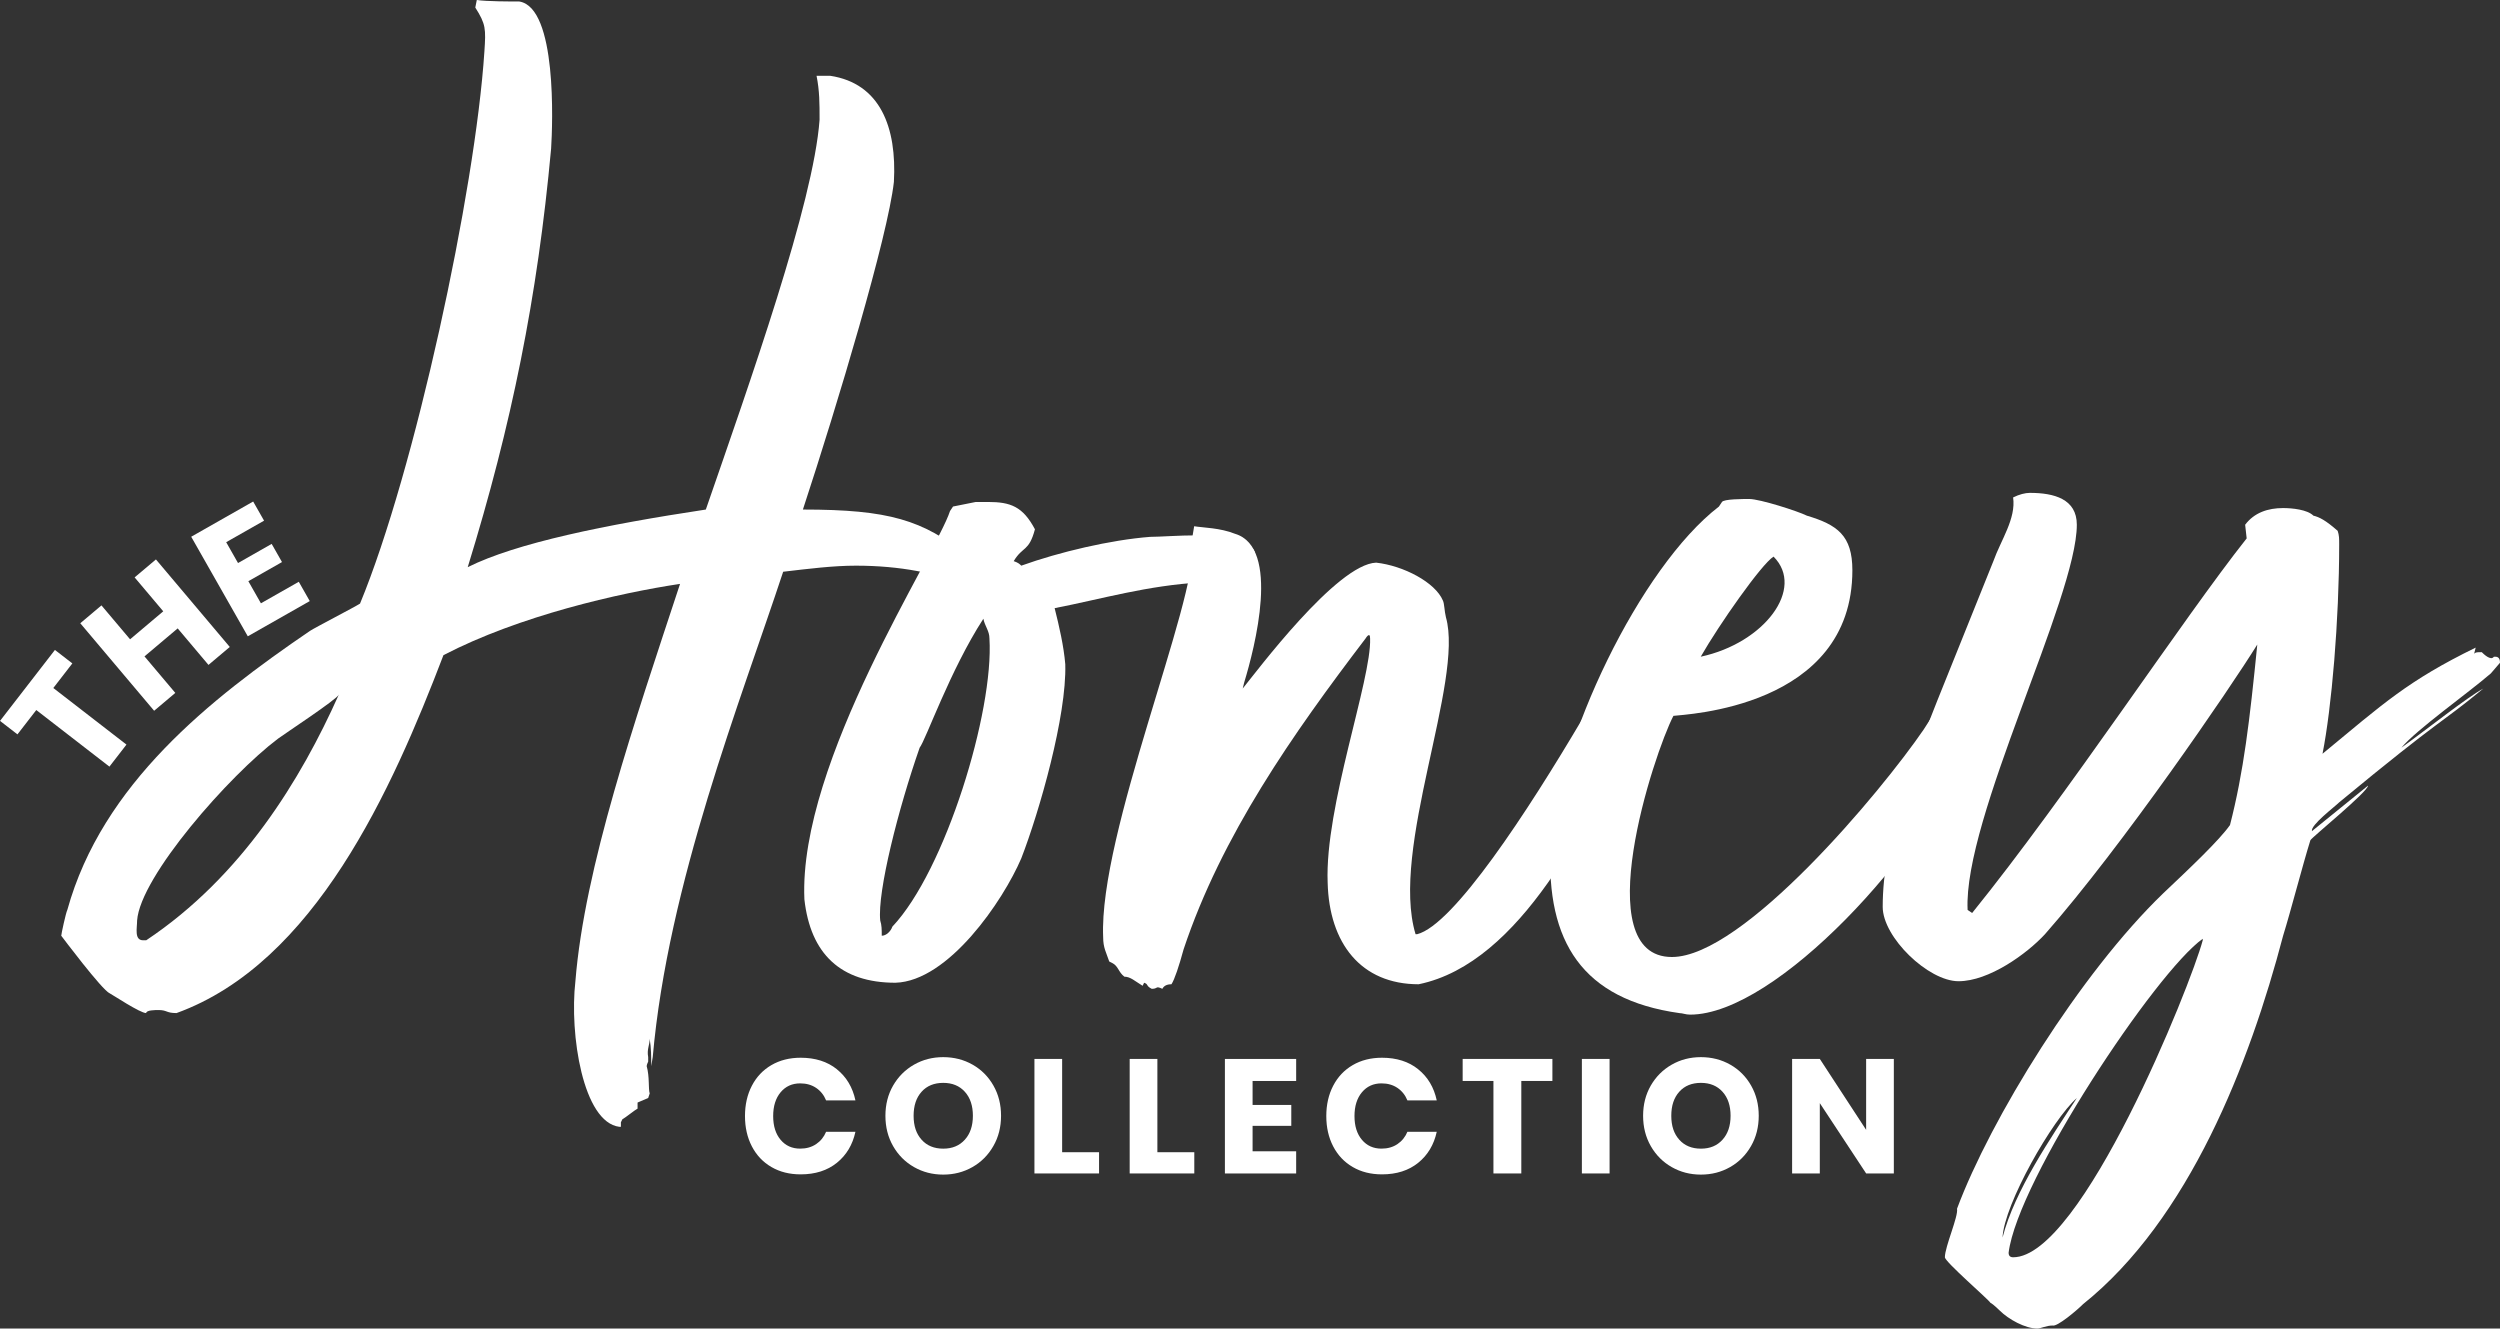 <svg viewBox="0 0 1283.35 682" xmlns="http://www.w3.org/2000/svg" id="Layer_1"><rect x="0" y="0" width="1283.35" height="682" fill="#333333" stroke="none"/><path style="fill:#fff;" d="M81.27,518.5c-1.55,0-6.23,0-6.23,1.56-3.12,0-17.13-9.34-18.68-10.12-3.9-1.56-24.92-29.59-24.92-29.59,0-.78,2.33-11.68,3.12-13.24,17.91-64.62,73.18-108.22,124.57-143.25,2.33-1.56,23.36-12.45,25.69-14.01,28.02-67.73,59.17-211.77,63.84-283.39.78-11.68.78-14.01-4.67-22.58l.77-3.89c4.68.78,17.91.78,21.81.78,19.46,3.11,17.13,63.06,16.34,75.51-7,76.3-20.24,141.69-42.81,214.87,24.92-12.45,70.85-21.8,122.23-29.58,22.59-65.4,55.27-157.27,58.39-200.09,0-8.56,0-14.79-1.55-22.57h7.01c25.69,3.89,34.25,26.46,32.69,54.49-3.12,28.03-28.8,113.67-46.71,168.17,44.38,0,61.5,5.45,84.09,23.36l-2.35,3.12-2.33-3.12v1.56c0,1.56.78,1.56.78,2.33,1.55,1.56,3.12,3.89,4.67,4.67l.78,1.56c-1.55,0-2.33-.78-4.67-1.56-1.56,3.89,0,5.45,2.33,7.01-14.01-6.23-33.48-10.12-56.06-10.12-11.68,0-24.14,1.56-37.37,3.12-21.81,66.18-59.17,160.37-66.95,249.13l-.78,4.67c0-4.67,0-9.35-.78-14.02,0,3.12-1.55,5.45-.78,9.35v2.33s-.77,1.56-.77,2.34c1.55,5.45.77,11.68,1.55,14.01l-.78,2.33-5.45,2.34v3.12c-1.55.78-6.23,4.67-7.78,5.45l-.78,1.56v2.33h-.78c-18.68-2.33-25.69-47.49-22.57-74.74,4.68-58.39,30.37-133.13,53.72-203.97-31.15,4.67-82.53,16.34-121.46,36.59-26.47,69.28-66.17,158.04-137.02,183.73-5.45,0-4.67-1.56-9.35-1.56ZM142.78,379.14c-24.91,18.69-70.85,70.85-72.4,93.43,0,3.89-1.56,10.12,3.12,10.12h1.55c49.06-32.7,79.41-82.53,98.88-126.12-.78,2.33-28.04,20.24-31.15,22.57Z"></path><path style="fill:#fff;" d="M541.39,312.19c2.35,9.35,4.68,19.47,5.46,28.8.77,26.47-13.24,75.52-22.59,99.65-9.35,21.81-37.37,63.06-64.62,63.84-28.02,0-43.6-14.79-46.71-42.82-3.12-70.85,67.73-177.51,74.75-199.31l1.55-2.33,11.68-2.34h6.23c11.68,0,17.91,2.34,24.14,14.02-3.12,11.68-6.23,8.56-10.9,16.35,2.33.78,3.12,1.55,3.88,2.33,19.47-7.01,45.94-13.24,66.18-14.79,4.67,0,14.79-.78,24.12-.78,13.24,0,26.47,1.56,29.59,8.56l-7.78,6.22.78.78-2.33.78.77,3.12c-.77,0-.77.78-.77,1.56,0,0,1.55,3.12,2.33,3.12l-1.56.78c-6.23-.78-12.45-.78-18.68-.78-28.04,1.56-51.39,8.56-75.53,13.24ZM452.64,480.35c2.33,0,4.67-2.33,5.45-4.67,27.25-28.81,52.16-110.56,49.83-147.93,0-3.89-2.33-6.22-3.12-10.12-17.13,26.47-29.59,62.29-32.7,66.18-10.9,31.14-21.79,73.96-20.24,88.76.78,2.33.78,4.67.78,7.78Z"></path><path style="fill:#fff;" d="M835.68,344.89c3.9,1.56,3.12,4.67,3.12,8.56-3.12,7.79.78,15.57-1.55,24.13-21.81,42.82-56.06,116.79-109,127.68-29.59,0-45.93-21.02-46.71-52.16-1.56-38.93,22.57-104.33,21.79-125.35,0-3.89-2.33,0-2.33,0-37.37,49.05-73.96,101.21-93.42,159.61-2.33,8.56-4.67,15.57-6.23,17.9-2.33,0-3.88.78-4.67,2.34-1.56-.78-2.33-.78-2.33-.78-.78,0-.78.78-3.12.78-3.12-1.56-1.56-2.34-3.9-3.12l-.78,1.56c-3.88-2.34-6.23-4.67-9.35-4.67-3.1-2.33-3.1-5.45-6.22-7.01l-1.56-.78c-1.55-4.67-3.12-7.01-3.12-12.45-2.33-52.94,48.28-172.83,45.94-201.65v-4.67l.77-4.67c4.68.78,13.24.78,21.02,3.89,23.36,7.01,10.13,58.39,4.67,76.3l-.77,3.12c7-8.56,48.26-63.84,68.5-64.62,14.03,1.56,30.37,10.12,34.27,19.47.77,1.56.77,5.45,1.55,8.56,9.35,32.7-28.8,119.12-15.58,162.71h.78c18.69-4.67,56.84-63.06,84.86-110.56,3.9-7.78,18.69-29.59,21.81-32.69,2.33.78,2.33,4.67,1.55,8.56Z"></path><path style="fill:#fff;" d="M1017.86,337.11l2.33,3.12c0,4.67-3.88,10.12-3.88,14.01,0,.78,1.55,1.56,1.55,1.56l2.33,2.34c-.77,10.12-8.56,18.68-11.68,26.47-19.46,51.38-96.54,136.24-140.92,136.24-2.33,0-3.88-.78-5.45-.78-49.83-7.01-68.5-36.59-66.17-85.63,3.12-53.72,45.93-143.26,86.41-174.39l1.56-2.34c.78-1.56,10.9-1.56,14.01-1.56,5.45,0,24.92,6.23,29.59,8.56,15.58,4.67,23.36,10.13,23.36,28.03,0,70.85-86.41,73.96-91.87,74.74-10.11,19.47-44.36,123.79-.77,123.79,36.58,0,107.43-84.86,129.24-116.78,6.22-9.35,23.36-38.15,31.92-42.82,0,1.56,0,3.89-1.56,5.45ZM873.06,337.11c32.69-7.01,53.71-35.03,37.37-51.38-6.23,3.89-28.04,35.03-37.37,51.38Z"></path><path style="fill:#fff;" d="M1069.25,669.54c-3.12,3.12-13.24,11.68-15.58,10.9-3.12,0-6.23,1.56-7.78,1.56-6.23,0-14.79-4.67-19.47-9.35,0,0-3.12-3.12-4.67-3.89-.78-1.56-23.36-21.02-23.36-23.36,0-5.46,7.01-21.02,6.23-24.91,17.13-45.94,63.05-120.68,105.88-161.94,14.01-13.24,28.8-27.25,34.25-35.03,7.01-27.25,10.13-53.72,14.01-92.65-14.01,22.58-69.28,103.55-109,148.7-9.33,10.12-28.8,24.13-44.36,24.13s-38.93-22.57-38.93-38.15c0-35.03,14.79-72.4,28.02-105.88l28.8-71.62c3.9-10.9,11.68-21.81,10.13-32.7,3.12-1.56,6.23-2.34,8.56-2.34,12.46,0,24.14,3.12,24.14,16.35,0,37.37-58.39,151.04-56.06,197.75l2.33,1.56c49.04-60.72,108.22-151.04,140.92-192.29l-.78-7.01c4.68-6.22,11.68-8.56,19.47-8.56,4.67,0,12.45.78,15.56,3.89,3.12.78,6.23,2.34,12.46,7.79.78,2.34.78,3.9.78,7.01,0,38.93-3.9,84.08-8.56,107.44,31.14-25.69,43.6-37.37,78.63-54.5l-.78,3.12c.78-.78,1.56-.78,3.9-.78.78.78,4.67,4.67,6.23,2.33h.77c2.35,0,2.35,2.33,2.35,3.12l-4.68,5.45c-11.68,10.12-38.15,28.81-45.93,38.15,14.01-10.12,33.48-25.69,42.05-30.36-22.59,18.68-20.24,14.01-73.96,58.39-2.33,2.33-14.79,11.68-14.01,14.79l28.8-23.36c0,3.12-28.8,26.47-29.59,28.03-3.9,12.45-10.13,36.59-14.01,49.04-17.13,65.4-48.28,145.59-102.77,189.18ZM1066.13,563.66c-12.46,10.9-37.37,54.5-38.15,71.63,6.23-24.14,24.91-51.38,38.15-71.63ZM1130.75,482.69v-.78c-24.14,17.13-94.99,123.79-99.65,161.16,0,1.56.77,2.34,2.33,2.34,35.03,0,91.09-139.36,97.32-162.71Z"></path><path style="fill:#fff;" d="M28.19,333.63l8.95,6.92-9.77,12.63,37.55,29.05-8.75,11.31-37.54-29.05-9.67,12.49-8.95-6.92,28.19-36.43Z"></path><path style="fill:#fff;" d="M80.05,287.18l37.9,44.93-10.93,9.22-15.81-18.75-17.04,14.37,15.82,18.75-10.87,9.17-37.91-44.93,10.87-9.17,14.69,17.41,17.03-14.37-14.69-17.41,10.93-9.22Z"></path><path style="fill:#fff;" d="M116.11,278.33l6.08,10.7,17.27-9.83,5.3,9.33-17.27,9.82,6.45,11.35,19.44-11.05,5.63,9.91-31.81,18.08-29.05-51.11,31.81-18.08,5.59,9.83-19.44,11.05Z"></path><path style="fill:#fff;" d="M429.61,548.91c4.9,3.93,8.08,9.26,9.52,15.97h-15.06c-1.11-2.72-2.81-4.85-5.11-6.41-2.3-1.55-5.03-2.33-8.19-2.33-4.15,0-7.51,1.53-10.05,4.57-2.55,3.06-3.82,7.12-3.82,12.22s1.27,9.16,3.82,12.18c2.54,3.03,5.91,4.53,10.05,4.53,3.16,0,5.89-.78,8.19-2.33,2.3-1.55,4-3.66,5.11-6.32h15.06c-1.45,6.65-4.62,11.96-9.52,15.92-4.9,3.96-11.1,5.94-18.59,5.94-5.71,0-10.72-1.25-15.04-3.78-4.33-2.52-7.66-6.06-10.02-10.6-2.36-4.55-3.53-9.73-3.53-15.55s1.17-11,3.53-15.55c2.36-4.55,5.7-8.08,10.02-10.6,4.33-2.52,9.33-3.79,15.04-3.79,7.49,0,13.69,1.97,18.59,5.91Z"></path><path style="fill:#fff;" d="M499.3,546.54c4.52,2.58,8.08,6.16,10.67,10.73,2.61,4.58,3.91,9.74,3.91,15.51s-1.31,10.95-3.96,15.55c-2.63,4.61-6.2,8.19-10.72,10.77s-9.52,3.87-15.01,3.87-10.48-1.29-15-3.87c-4.52-2.58-8.09-6.16-10.73-10.77-2.63-4.6-3.94-9.78-3.94-15.55s1.31-10.93,3.94-15.51c2.64-4.57,6.22-8.15,10.73-10.73,4.52-2.58,9.52-3.87,15-3.87s10.59,1.29,15.1,3.87ZM473.11,560.42c-2.75,3.02-4.12,7.14-4.12,12.35s1.37,9.26,4.12,12.31c2.73,3.05,6.44,4.57,11.09,4.57s8.3-1.52,11.06-4.57c2.78-3.05,4.16-7.15,4.16-12.31s-1.37-9.26-4.12-12.31c-2.75-3.05-6.44-4.58-11.1-4.58s-8.36,1.51-11.09,4.53Z"></path><path style="fill:#fff;" d="M545.23,591.48h18.96v10.9h-33.17v-58.79h14.22v47.89Z"></path><path style="fill:#fff;" d="M594.12,591.48h18.96v10.9h-33.17v-58.79h14.22v47.89Z"></path><path style="fill:#fff;" d="M643,554.9v12.31h19.87v10.73h-19.87v13.06h22.37v11.39h-36.58v-58.79h36.58v11.31h-22.37Z"></path><path style="fill:#fff;" d="M728.02,548.91c4.9,3.93,8.08,9.26,9.52,15.97h-15.06c-1.11-2.72-2.81-4.85-5.11-6.41-2.3-1.55-5.03-2.33-8.19-2.33-4.15,0-7.51,1.53-10.05,4.57-2.55,3.06-3.82,7.12-3.82,12.22s1.27,9.16,3.82,12.18c2.54,3.03,5.91,4.53,10.05,4.53,3.16,0,5.89-.78,8.19-2.33,2.3-1.55,4-3.66,5.11-6.32h15.06c-1.45,6.65-4.62,11.96-9.52,15.92-4.9,3.96-11.1,5.94-18.59,5.94-5.71,0-10.72-1.25-15.04-3.78-4.33-2.52-7.66-6.06-10.02-10.6-2.36-4.55-3.53-9.73-3.53-15.55s1.17-11,3.53-15.55c2.36-4.55,5.7-8.08,10.02-10.6,4.33-2.52,9.33-3.79,15.04-3.79,7.49,0,13.69,1.97,18.59,5.91Z"></path><path style="fill:#fff;" d="M796.91,543.59v11.31h-15.96v47.48h-14.31v-47.48h-15.8v-11.31h46.06Z"></path><path style="fill:#fff;" d="M826.26,543.59v58.79h-14.22v-58.79h14.22Z"></path><path style="fill:#fff;" d="M888.25,546.54c4.52,2.58,8.08,6.16,10.67,10.73,2.61,4.58,3.91,9.74,3.91,15.51s-1.31,10.95-3.96,15.55c-2.63,4.61-6.2,8.19-10.72,10.77-4.52,2.58-9.52,3.87-15.01,3.87s-10.48-1.29-15-3.87c-4.52-2.58-8.09-6.16-10.73-10.77-2.63-4.6-3.94-9.78-3.94-15.55s1.31-10.93,3.94-15.51c2.64-4.57,6.22-8.15,10.73-10.73s9.52-3.87,15-3.87,10.59,1.29,15.1,3.87ZM862.06,560.42c-2.75,3.02-4.12,7.14-4.12,12.35s1.37,9.26,4.12,12.31c2.73,3.05,6.44,4.57,11.09,4.57s8.3-1.52,11.06-4.57c2.78-3.05,4.16-7.15,4.16-12.31s-1.37-9.26-4.12-12.31c-2.75-3.05-6.44-4.58-11.1-4.58s-8.36,1.51-11.09,4.53Z"></path><path style="fill:#fff;" d="M972.18,602.37h-14.22l-23.78-36.09v36.09h-14.22v-58.79h14.22l23.78,36.42v-36.42h14.22v58.79Z"></path></svg>